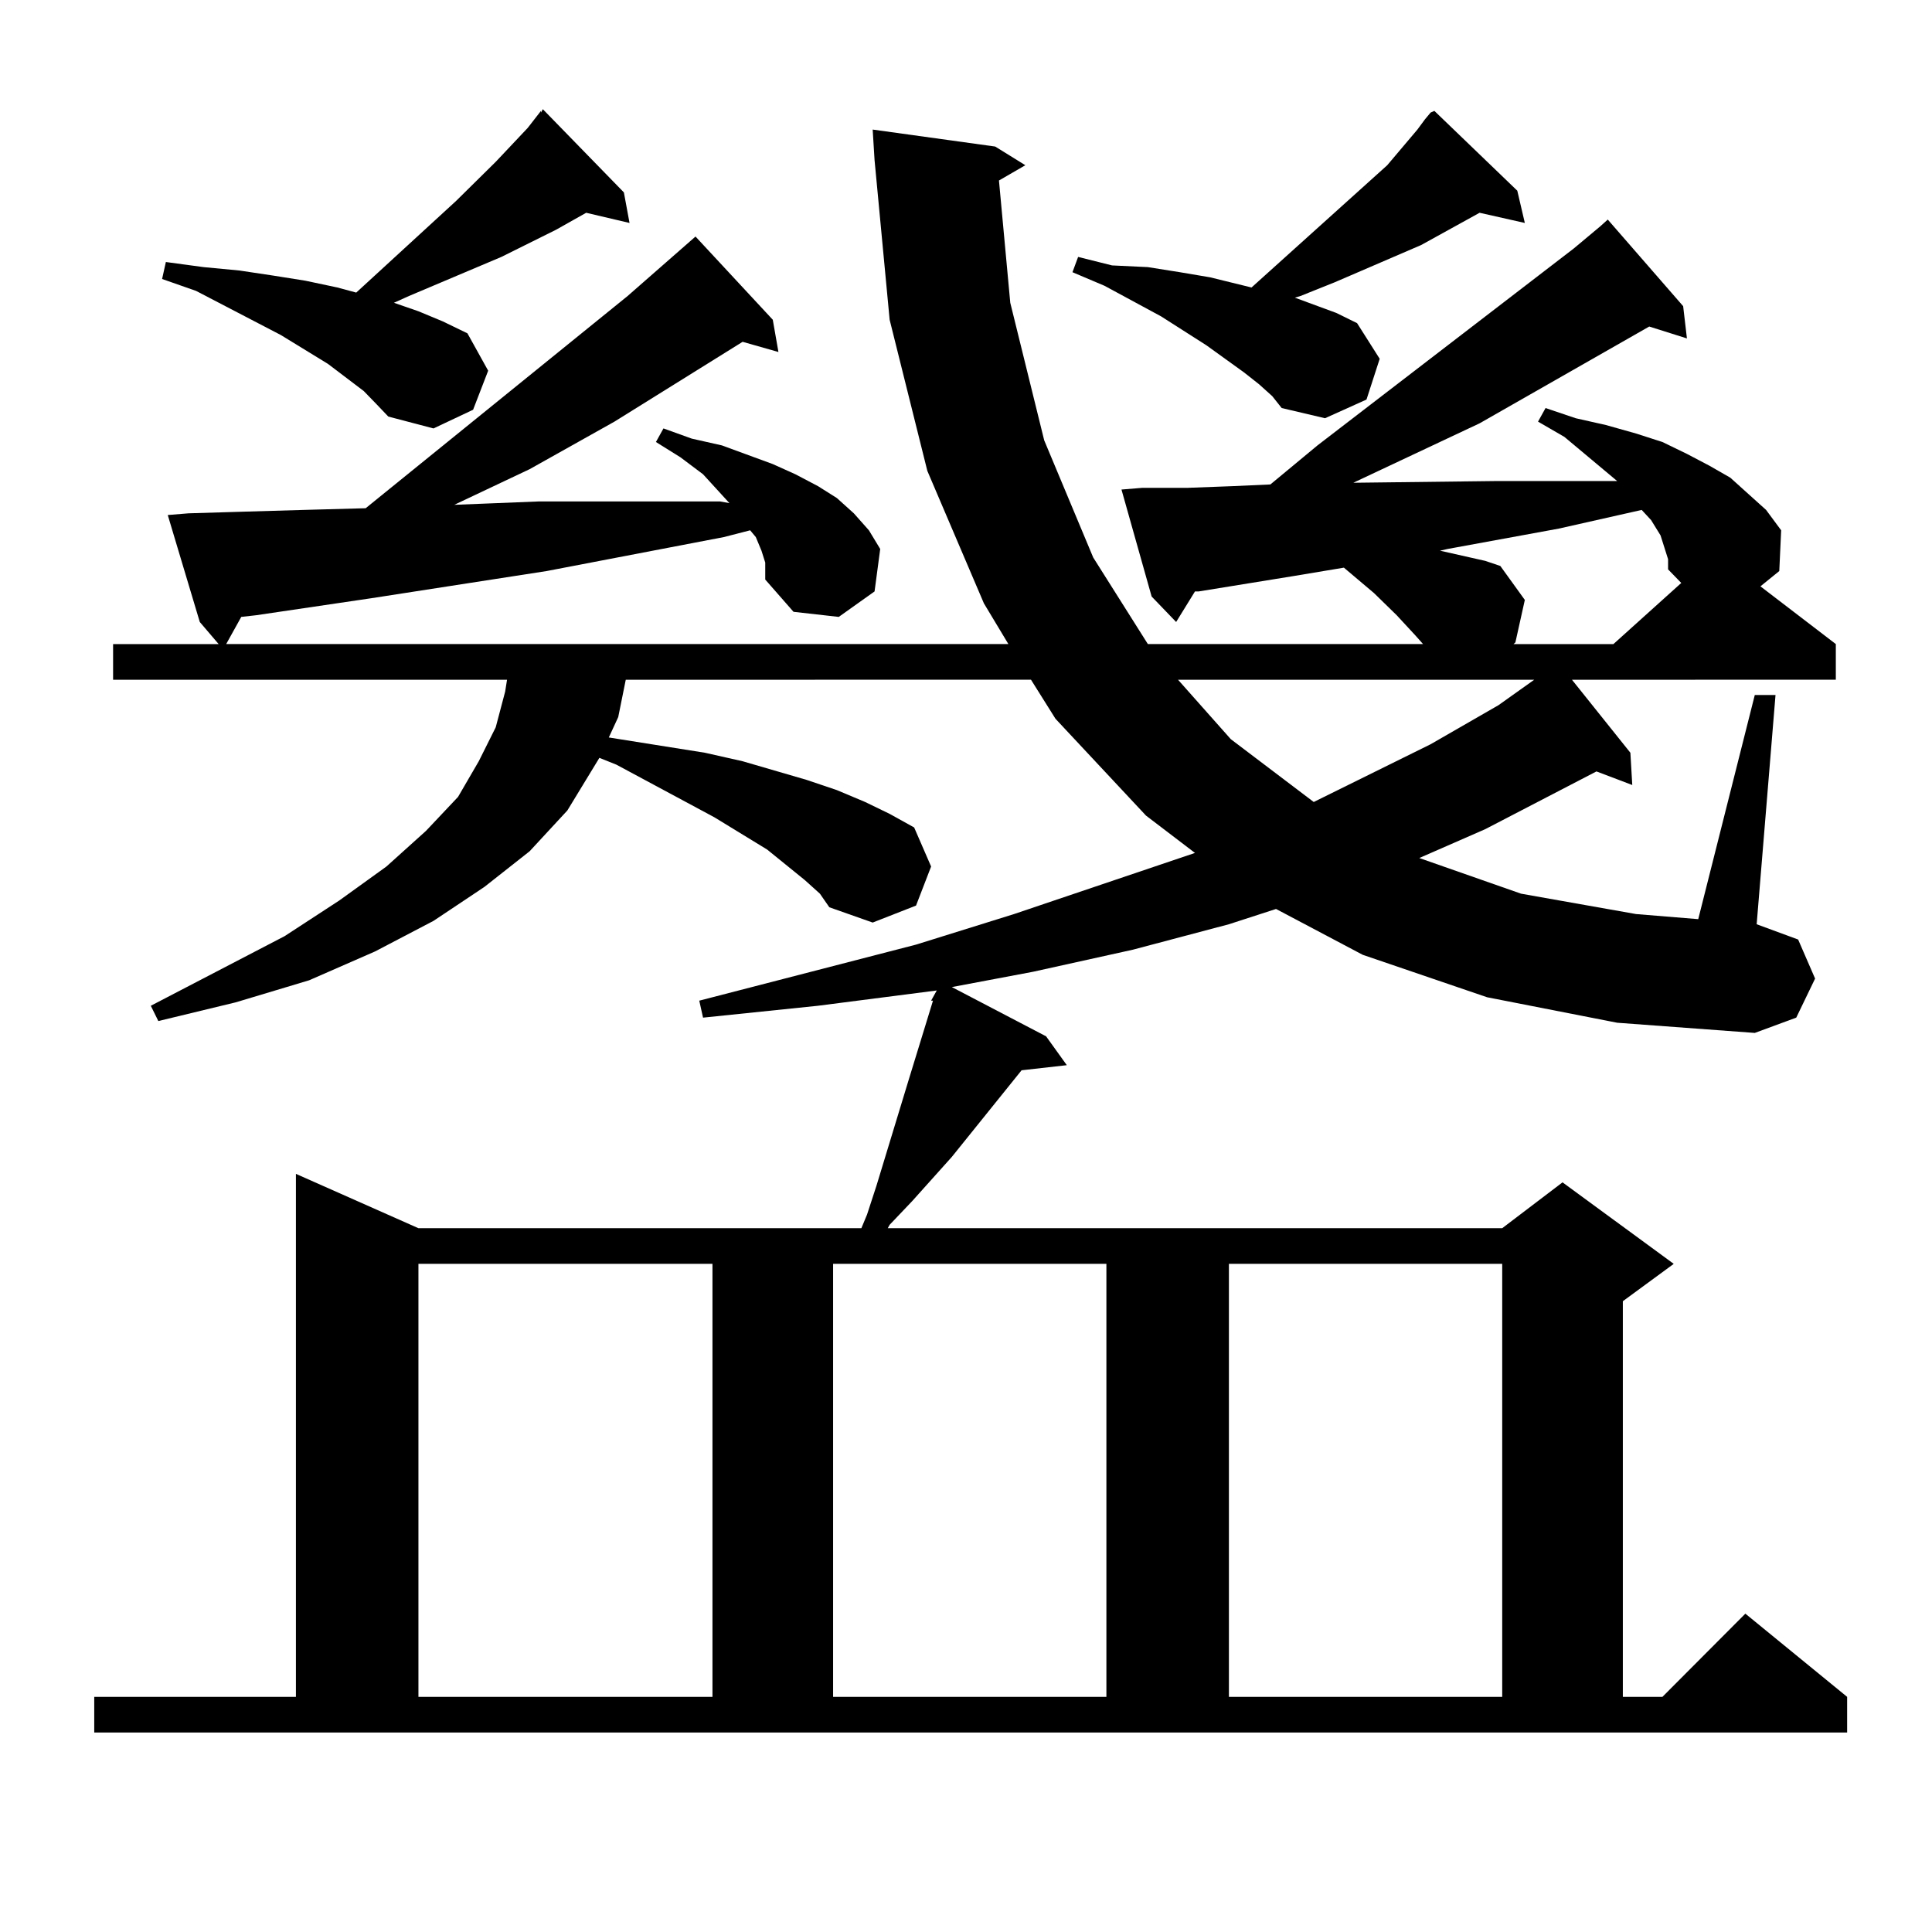 <?xml version="1.0" encoding="utf-8"?>
<!-- Generator: Adobe Illustrator 16.0.0, SVG Export Plug-In . SVG Version: 6.00 Build 0)  -->
<!DOCTYPE svg PUBLIC "-//W3C//DTD SVG 1.1//EN" "http://www.w3.org/Graphics/SVG/1.1/DTD/svg11.dtd">
<svg version="1.1" id="图层_1" xmlns="http://www.w3.org/2000/svg" xmlns:xlink="http://www.w3.org/1999/xlink" x="0px" y="0px"
	 width="1000px" height="1000px" viewBox="0 0 1000 1000" enable-background="new 0 0 1000 1000" xml:space="preserve">
<path d="M828.273,117.16l3.902-3.516l39.023,44.824l1.951,16.699l-19.512-6.152l-87.803,50.098l-65.364,30.762l73.169-0.879h30.243
	h30.243h2.927l-27.316-22.852l-13.658-7.91l3.902-7.031l15.609,5.273l15.609,3.516l15.609,4.395l13.658,4.395l12.683,6.152
	l11.707,6.152l10.731,6.152l9.756,8.789l8.78,7.91l7.805,10.547l-0.976,21.094l-9.756,7.91l39.023,29.883v18.457H813.639
	l30.243,37.793l0.976,16.699l-18.536-7.031l-57.56,29.883l-34.146,14.941l52.682,18.457l59.511,10.547l32.194,2.637l29.268-116.016
	h10.731l-9.756,118.652l21.463,7.91l8.78,20.215l-9.756,20.215l-21.463,7.91l-71.218-5.273l-67.315-13.184l-64.389-21.973
	l-44.877-23.73l-24.39,7.91l-49.755,13.184L534.622,503l-41.95,7.91l48.779,25.488l10.731,14.941l-23.414,2.637l-36.097,44.824
	l-20.487,22.852l-11.707,12.305l-0.976,1.758h318.041l31.219-23.73l57.56,42.188l-26.341,19.336v204.785h20.487l42.926-43.066
	l52.682,43.066v18.457H48.78v-18.457h104.388V607.59l63.413,28.125h229.263l2.927-7.031l4.878-14.941l16.585-54.492l12.683-41.309
	h-0.976l2.927-5.273l-61.462,7.91l-59.511,6.152l-1.951-8.789l112.192-29.004l50.73-15.82l93.656-31.641l-25.365-19.336
	l-46.828-50.098l-12.683-20.215H323.895l-3.902,19.336l-4.878,10.547l49.755,7.91l19.512,4.395l33.17,9.668l15.609,5.273
	l14.634,6.152l12.683,6.152l12.683,7.031l8.78,20.215l-7.805,20.215l-22.438,8.789l-22.438-7.91l-4.878-7.031l-7.805-7.031
	l-9.756-7.91l-9.756-7.91l-27.316-16.699l-50.73-27.246l-8.78-3.516l-16.585,27.246l-19.512,21.094l-23.414,18.457l-26.341,17.578
	l-30.243,15.82l-34.146,14.941l-38.048,11.426l-39.999,9.668l-3.902-7.91l69.267-36.035l28.292-18.457l24.39-17.578l20.487-18.457
	l16.585-17.578l10.731-18.457l8.78-17.578l4.878-18.457l0.976-6.152H58.536v-18.457h54.633l-9.756-11.426l-16.585-55.371
	l10.731-0.879l29.268-0.879l30.243-0.879l32.194-0.879l135.606-109.863l35.121-30.762l39.999,43.066l2.927,16.699l-18.536-5.273
	l-66.34,41.309l-43.901,24.609l-39.023,18.457l43.901-1.758h30.243h31.219h32.194l4.878,0.879l-13.658-14.941l-11.707-8.789
	l-12.683-7.91l3.902-7.031l14.634,5.273l15.609,3.516l26.341,9.668l11.707,5.273l11.707,6.152l9.756,6.152l8.78,7.91l7.805,8.789
	l5.854,9.668l-2.927,21.973l-18.536,13.184l-23.414-2.637l-14.634-16.699v-4.395v-4.395l-1.951-6.152L391.21,278l-2.927-3.516
	L374.625,278l-91.705,17.578l-90.729,14.063l-59.511,8.789l-7.805,0.879l-7.805,14.063h404.868l-12.683-21.094l-29.268-68.555
	L460.477,165.5l-7.805-82.617l-0.976-15.82l63.413,8.789l15.609,9.668l-13.658,7.91l5.854,63.281l17.561,71.191l25.365,60.645
	l28.292,44.824h142.436l-3.902-4.395l-9.756-10.547l-11.707-11.426l-15.609-13.184l-26.341,4.395l-48.779,7.91h-1.951l-9.756,15.82
	l-12.683-13.184l-15.609-55.371l10.731-0.879h23.414l23.414-0.879l19.512-0.879l24.39-20.215l132.68-101.953L828.273,117.16z
	 M188.289,202.414l-18.536-14.063l-24.39-14.941l-43.901-22.852l-17.561-6.152l1.951-8.789l19.512,2.637l18.536,1.758l17.561,2.637
	l16.585,2.637l16.585,3.516l9.756,2.637l51.706-47.461l20.487-20.215l16.585-17.578l6.829-8.789v0.879l0.976-1.758l41.95,43.066
	l2.927,15.82l-22.438-5.273l-15.609,8.789l-28.292,14.063l-47.804,20.215l-7.805,3.516l12.683,4.395l12.683,5.273l12.683,6.152
	l10.731,19.336l-7.805,20.215l-20.487,9.668l-23.414-6.152l-5.854-6.152L188.289,202.414z M216.581,654.172v224.121h152.191V654.172
	H216.581z M431.209,654.172v224.121h141.46V654.172H431.209z M737.543,61.789l2.927-3.516l1.951-0.879l42.926,41.309l3.902,16.699
	l-23.414-5.273l-30.243,16.699l-44.877,19.336l-17.561,7.031l-2.927,0.879l21.463,7.91l10.731,5.273l11.707,18.457l-6.829,21.094
	l-21.463,9.668l-22.438-5.273l-4.878-6.152l-6.829-6.152l-7.805-6.152l-19.512-14.063l-23.414-14.941l-29.268-15.82l-16.585-7.031
	l2.927-7.91l17.561,4.395l18.536,0.879l16.585,2.637l15.609,2.637l21.463,5.273l60.486-54.492l9.756-8.789l15.609-18.457
	L737.543,61.789z M609.742,351.828l27.316,30.762l42.926,32.52l60.486-29.883l35.121-20.215l18.536-13.184H609.742z
	 M636.083,654.172v224.121h141.46V654.172H636.083z M861.443,283.273l-1.951-6.152l-4.878-7.91l-4.878-5.273l-42.926,9.668
	l-57.56,10.547l-3.902,0.879l23.414,5.273l7.805,2.637l12.683,17.578l-4.878,21.973l-0.976,0.879h51.706l35.121-31.641l-6.829-7.031
	v-5.273L861.443,283.273z"/>
</svg>
